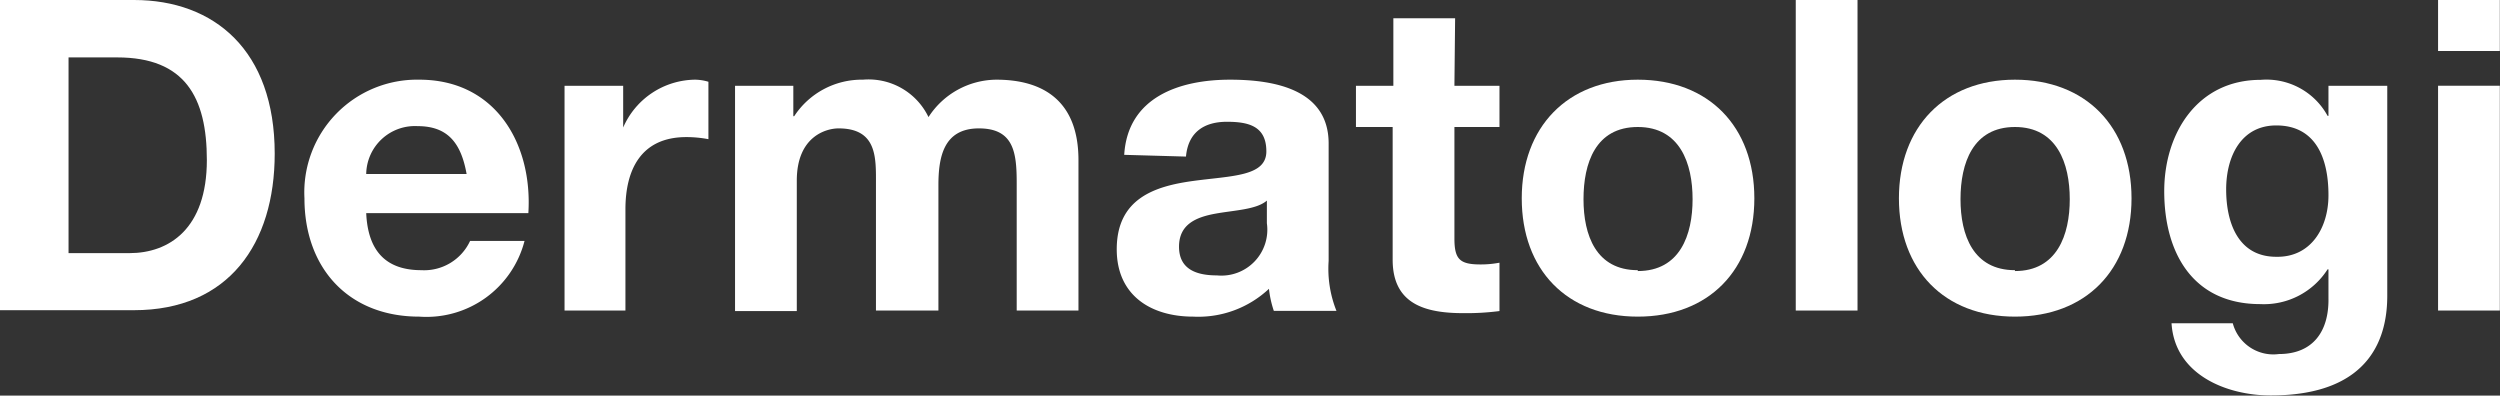 <svg xmlns="http://www.w3.org/2000/svg" viewBox="0 0 143.7 22.74">
  <rect x="0" y="0" width="143.7" height="22.74" fill="#333333" stroke="none"/>
  <title>logo-dermatologi-negative</title>
  <g>
    <path d="M.06,0h7.7c4.62,0,8.09,2.9,8.09,8.83,0,5.17-2.64,9-8.09,9H.06ZM4,14.55h3.5c2.28,0,4.45-1.4,4.45-5.35,0-3.6-1.25-5.9-5.15-5.9H4Z" transform="translate(-0.06 0)" style="fill: #fff"/>
    <path d="M21.11,12.25c.1,2.25,1.2,3.28,3.17,3.28a2.91,2.91,0,0,0,2.8-1.68h3.13a5.82,5.82,0,0,1-6.05,4.35c-4.08,0-6.6-2.8-6.6-6.8a6.48,6.48,0,0,1,6.6-6.82c4.4,0,6.52,3.7,6.27,7.67ZM26.88,10c-.32-1.8-1.1-2.75-2.82-2.75A2.8,2.8,0,0,0,21.11,10Z" transform="translate(-0.06 0)" style="fill: #fff"/>
    <path d="M32.51,4.93h3.37v2.4h0a4.56,4.56,0,0,1,4.13-2.75,2.76,2.76,0,0,1,.77.12V8a6.85,6.85,0,0,0-1.27-.12c-2.6,0-3.5,1.87-3.5,4.15v5.82H32.51Z" transform="translate(-0.06 0)" style="fill: #fff"/>
    <path d="M42.31,4.93h3.35V6.68h.05a4.64,4.64,0,0,1,3.95-2.1,3.82,3.82,0,0,1,3.77,2.15,4.68,4.68,0,0,1,3.9-2.15c2.75,0,4.72,1.27,4.72,4.62v8.65H58.5V10.53c0-1.73-.15-3.15-2.17-3.15S54,9,54,10.65v7.2H50.41V10.6c0-1.5.09-3.22-2.15-3.22-.7,0-2.4.45-2.4,3v7.5H42.31Z" transform="translate(-0.06 0)" style="fill: #fff"/>
    <path d="M64.68,8.9c.2-3.32,3.18-4.32,6.08-4.32,2.57,0,5.67.57,5.67,3.67V15a6.52,6.52,0,0,0,.45,2.87h-3.6A5.89,5.89,0,0,1,73,16.6a5.93,5.93,0,0,1-4.35,1.6c-2.45,0-4.4-1.23-4.4-3.87,0-2.93,2.2-3.63,4.4-3.93s4.2-.25,4.2-1.7S71.83,7,70.58,7s-2.22.55-2.35,2Zm8.2,2.63c-.6.52-1.85.55-2.95.75s-2.1.6-2.1,1.9,1,1.65,2.18,1.65a2.64,2.64,0,0,0,2.87-3Z" transform="translate(-0.06 0)" style="fill: #fff"/>
    <path d="M83.66,4.93h2.59V7.3H83.66v6.4c0,1.2.3,1.5,1.5,1.5a5.74,5.74,0,0,0,1.09-.1v2.78a15,15,0,0,1-2.07.12c-2.17,0-4.07-.5-4.07-3.07V7.3H78V4.93h2.15V1.05h3.55Z" transform="translate(-0.06 0)" style="fill: #fff"/>
    <path d="M94.2,4.58c4.08,0,6.7,2.7,6.7,6.82s-2.62,6.8-6.7,6.8-6.67-2.7-6.67-6.8S90.16,4.58,94.2,4.58Zm0,11c2.43,0,3.15-2.08,3.15-4.13s-.72-4.15-3.15-4.15-3.12,2.08-3.12,4.15S91.8,15.53,94.2,15.53Z" transform="translate(-0.06 0)" style="fill: #fff"/>
    <path d="M103.28,0h3.55V17.85h-3.55Z" transform="translate(-0.06 0)" style="fill: #fff"/>
    <path d="M115.88,4.58c4.07,0,6.7,2.7,6.7,6.82s-2.63,6.8-6.7,6.8-6.67-2.7-6.67-6.8S111.83,4.58,115.88,4.58Zm0,11c2.42,0,3.15-2.08,3.15-4.13s-.73-4.15-3.15-4.15-3.13,2.08-3.13,4.15S113.48,15.53,115.88,15.53Z" transform="translate(-0.06 0)" style="fill: #fff"/>
    <path d="M137.28,17c0,2.13-.75,5.73-6.7,5.73-2.55,0-5.52-1.2-5.7-4.15h3.52a2.41,2.41,0,0,0,2.65,1.77c2,0,2.88-1.35,2.85-3.2V15.48h-.05a4.34,4.34,0,0,1-3.87,2c-3.87,0-5.52-2.94-5.52-6.49,0-3.35,1.92-6.4,5.54-6.4a4,4,0,0,1,3.85,2.07h.05V4.93h3.38Zm-3.38-5.79c0-2.1-.72-4-3-4-2,0-2.88,1.75-2.88,3.68s.7,3.87,2.88,3.87C132.9,14.8,133.9,13.08,133.9,11.23Z" transform="translate(-0.06 0)" style="fill: #fff"/>
    <path d="M143.75,2.93H140.2V0h3.55Zm-3.55,2h3.55V17.85H140.2Z" transform="translate(-0.06 0)" style="fill: #fff"/>
  </g>
</svg>
